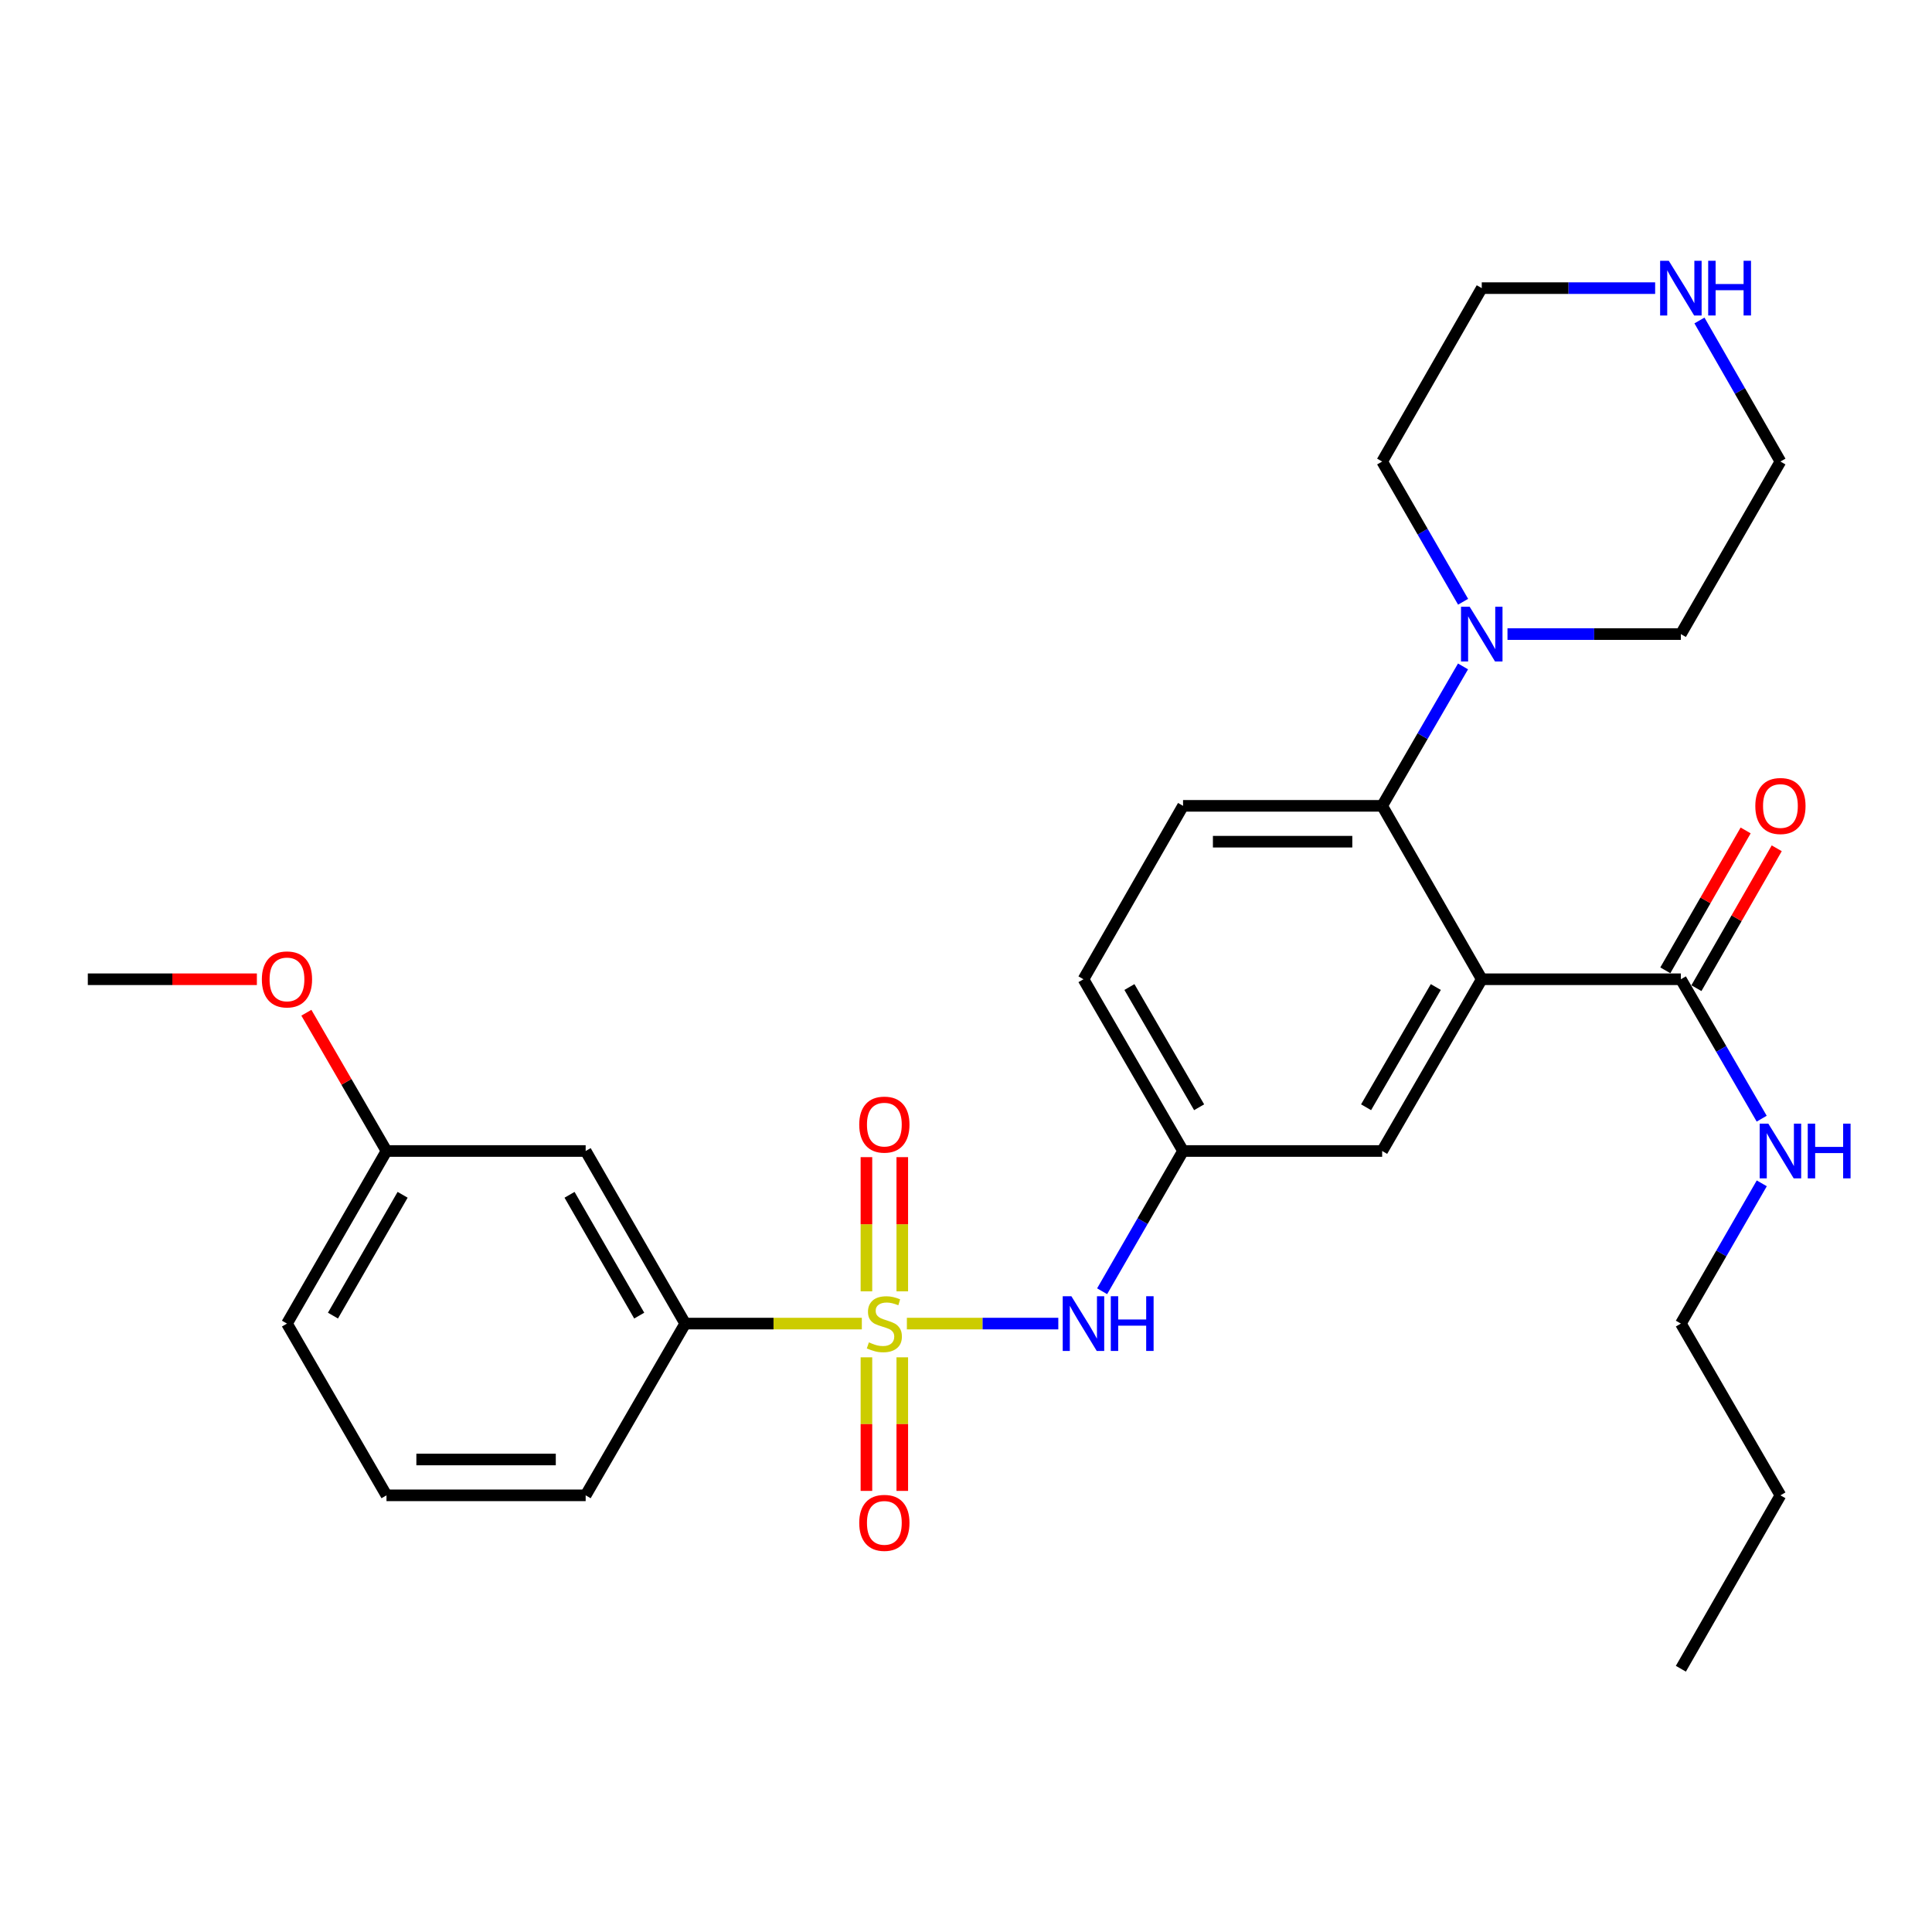 <?xml version='1.0' encoding='iso-8859-1'?>
<svg version='1.1' baseProfile='full'
              xmlns='http://www.w3.org/2000/svg'
                      xmlns:rdkit='http://www.rdkit.org/xml'
                      xmlns:xlink='http://www.w3.org/1999/xlink'
                  xml:space='preserve'
width='1000px' height='1000px' viewBox='0 0 1000 1000'>
<!-- END OF HEADER -->
<rect style='opacity:1.0;fill:#FFFFFF;stroke:none' width='1000' height='1000' x='0' y='0'> </rect>
<path class='bond-2' d='M 469.397,685.087 L 508.587,685.087' style='fill:none;fill-rule:evenodd;stroke:#CCCC00;stroke-width:6px;stroke-linecap:butt;stroke-linejoin:miter;stroke-opacity:1' />
<path class='bond-2' d='M 508.587,685.087 L 547.777,685.087' style='fill:none;fill-rule:evenodd;stroke:#0000FF;stroke-width:6px;stroke-linecap:butt;stroke-linejoin:miter;stroke-opacity:1' />
<path class='bond-4' d='M 446.084,685.087 L 400.371,685.087' style='fill:none;fill-rule:evenodd;stroke:#CCCC00;stroke-width:6px;stroke-linecap:butt;stroke-linejoin:miter;stroke-opacity:1' />
<path class='bond-4' d='M 400.371,685.087 L 354.659,685.087' style='fill:none;fill-rule:evenodd;stroke:#000000;stroke-width:6px;stroke-linecap:butt;stroke-linejoin:miter;stroke-opacity:1' />
<path class='bond-6' d='M 448.463,702.544 L 448.463,737.116' style='fill:none;fill-rule:evenodd;stroke:#CCCC00;stroke-width:6px;stroke-linecap:butt;stroke-linejoin:miter;stroke-opacity:1' />
<path class='bond-6' d='M 448.463,737.116 L 448.463,771.688' style='fill:none;fill-rule:evenodd;stroke:#FF0000;stroke-width:6px;stroke-linecap:butt;stroke-linejoin:miter;stroke-opacity:1' />
<path class='bond-6' d='M 467.018,702.544 L 467.018,737.116' style='fill:none;fill-rule:evenodd;stroke:#CCCC00;stroke-width:6px;stroke-linecap:butt;stroke-linejoin:miter;stroke-opacity:1' />
<path class='bond-6' d='M 467.018,737.116 L 467.018,771.688' style='fill:none;fill-rule:evenodd;stroke:#FF0000;stroke-width:6px;stroke-linecap:butt;stroke-linejoin:miter;stroke-opacity:1' />
<path class='bond-7' d='M 467.018,668.39 L 467.018,633.663' style='fill:none;fill-rule:evenodd;stroke:#CCCC00;stroke-width:6px;stroke-linecap:butt;stroke-linejoin:miter;stroke-opacity:1' />
<path class='bond-7' d='M 467.018,633.663 L 467.018,598.935' style='fill:none;fill-rule:evenodd;stroke:#FF0000;stroke-width:6px;stroke-linecap:butt;stroke-linejoin:miter;stroke-opacity:1' />
<path class='bond-7' d='M 448.463,668.39 L 448.463,633.663' style='fill:none;fill-rule:evenodd;stroke:#CCCC00;stroke-width:6px;stroke-linecap:butt;stroke-linejoin:miter;stroke-opacity:1' />
<path class='bond-7' d='M 448.463,633.663 L 448.463,598.935' style='fill:none;fill-rule:evenodd;stroke:#FF0000;stroke-width:6px;stroke-linecap:butt;stroke-linejoin:miter;stroke-opacity:1' />
<path class='bond-0' d='M 766.955,506.859 L 715.404,595.756' style='fill:none;fill-rule:evenodd;stroke:#000000;stroke-width:6px;stroke-linecap:butt;stroke-linejoin:miter;stroke-opacity:1' />
<path class='bond-0' d='M 743.171,510.885 L 707.085,573.114' style='fill:none;fill-rule:evenodd;stroke:#000000;stroke-width:6px;stroke-linecap:butt;stroke-linejoin:miter;stroke-opacity:1' />
<path class='bond-3' d='M 766.955,506.859 L 870.016,506.859' style='fill:none;fill-rule:evenodd;stroke:#000000;stroke-width:6px;stroke-linecap:butt;stroke-linejoin:miter;stroke-opacity:1' />
<path class='bond-30' d='M 766.955,506.859 L 715.404,417.105' style='fill:none;fill-rule:evenodd;stroke:#000000;stroke-width:6px;stroke-linecap:butt;stroke-linejoin:miter;stroke-opacity:1' />
<path class='bond-1' d='M 715.404,417.105 L 612.343,417.105' style='fill:none;fill-rule:evenodd;stroke:#000000;stroke-width:6px;stroke-linecap:butt;stroke-linejoin:miter;stroke-opacity:1' />
<path class='bond-1' d='M 699.945,435.66 L 627.802,435.66' style='fill:none;fill-rule:evenodd;stroke:#000000;stroke-width:6px;stroke-linecap:butt;stroke-linejoin:miter;stroke-opacity:1' />
<path class='bond-5' d='M 715.404,417.105 L 736.329,381.021' style='fill:none;fill-rule:evenodd;stroke:#000000;stroke-width:6px;stroke-linecap:butt;stroke-linejoin:miter;stroke-opacity:1' />
<path class='bond-5' d='M 736.329,381.021 L 757.254,344.937' style='fill:none;fill-rule:evenodd;stroke:#0000FF;stroke-width:6px;stroke-linecap:butt;stroke-linejoin:miter;stroke-opacity:1' />
<path class='bond-11' d='M 570.459,668.349 L 591.401,632.053' style='fill:none;fill-rule:evenodd;stroke:#0000FF;stroke-width:6px;stroke-linecap:butt;stroke-linejoin:miter;stroke-opacity:1' />
<path class='bond-11' d='M 591.401,632.053 L 612.343,595.756' style='fill:none;fill-rule:evenodd;stroke:#000000;stroke-width:6px;stroke-linecap:butt;stroke-linejoin:miter;stroke-opacity:1' />
<path class='bond-13' d='M 878.062,511.478 L 898.847,475.275' style='fill:none;fill-rule:evenodd;stroke:#000000;stroke-width:6px;stroke-linecap:butt;stroke-linejoin:miter;stroke-opacity:1' />
<path class='bond-13' d='M 898.847,475.275 L 919.633,439.072' style='fill:none;fill-rule:evenodd;stroke:#FF0000;stroke-width:6px;stroke-linecap:butt;stroke-linejoin:miter;stroke-opacity:1' />
<path class='bond-13' d='M 861.971,502.239 L 882.756,466.036' style='fill:none;fill-rule:evenodd;stroke:#000000;stroke-width:6px;stroke-linecap:butt;stroke-linejoin:miter;stroke-opacity:1' />
<path class='bond-13' d='M 882.756,466.036 L 903.542,429.833' style='fill:none;fill-rule:evenodd;stroke:#FF0000;stroke-width:6px;stroke-linecap:butt;stroke-linejoin:miter;stroke-opacity:1' />
<path class='bond-14' d='M 870.016,506.859 L 890.933,542.943' style='fill:none;fill-rule:evenodd;stroke:#000000;stroke-width:6px;stroke-linecap:butt;stroke-linejoin:miter;stroke-opacity:1' />
<path class='bond-14' d='M 890.933,542.943 L 911.85,579.028' style='fill:none;fill-rule:evenodd;stroke:#0000FF;stroke-width:6px;stroke-linecap:butt;stroke-linejoin:miter;stroke-opacity:1' />
<path class='bond-10' d='M 354.659,685.087 L 303.138,595.756' style='fill:none;fill-rule:evenodd;stroke:#000000;stroke-width:6px;stroke-linecap:butt;stroke-linejoin:miter;stroke-opacity:1' />
<path class='bond-10' d='M 330.858,680.958 L 294.793,618.426' style='fill:none;fill-rule:evenodd;stroke:#000000;stroke-width:6px;stroke-linecap:butt;stroke-linejoin:miter;stroke-opacity:1' />
<path class='bond-20' d='M 354.659,685.087 L 303.138,773.985' style='fill:none;fill-rule:evenodd;stroke:#000000;stroke-width:6px;stroke-linecap:butt;stroke-linejoin:miter;stroke-opacity:1' />
<path class='bond-17' d='M 780.272,328.208 L 825.144,328.208' style='fill:none;fill-rule:evenodd;stroke:#0000FF;stroke-width:6px;stroke-linecap:butt;stroke-linejoin:miter;stroke-opacity:1' />
<path class='bond-17' d='M 825.144,328.208 L 870.016,328.208' style='fill:none;fill-rule:evenodd;stroke:#000000;stroke-width:6px;stroke-linecap:butt;stroke-linejoin:miter;stroke-opacity:1' />
<path class='bond-18' d='M 757.295,311.469 L 736.349,275.178' style='fill:none;fill-rule:evenodd;stroke:#0000FF;stroke-width:6px;stroke-linecap:butt;stroke-linejoin:miter;stroke-opacity:1' />
<path class='bond-18' d='M 736.349,275.178 L 715.404,238.887' style='fill:none;fill-rule:evenodd;stroke:#000000;stroke-width:6px;stroke-linecap:butt;stroke-linejoin:miter;stroke-opacity:1' />
<path class='bond-8' d='M 715.404,595.756 L 612.343,595.756' style='fill:none;fill-rule:evenodd;stroke:#000000;stroke-width:6px;stroke-linecap:butt;stroke-linejoin:miter;stroke-opacity:1' />
<path class='bond-9' d='M 612.343,417.105 L 560.802,506.859' style='fill:none;fill-rule:evenodd;stroke:#000000;stroke-width:6px;stroke-linecap:butt;stroke-linejoin:miter;stroke-opacity:1' />
<path class='bond-16' d='M 303.138,595.756 L 200.046,595.756' style='fill:none;fill-rule:evenodd;stroke:#000000;stroke-width:6px;stroke-linecap:butt;stroke-linejoin:miter;stroke-opacity:1' />
<path class='bond-15' d='M 612.343,595.756 L 560.802,506.859' style='fill:none;fill-rule:evenodd;stroke:#000000;stroke-width:6px;stroke-linecap:butt;stroke-linejoin:miter;stroke-opacity:1' />
<path class='bond-15' d='M 620.664,573.115 L 584.585,510.887' style='fill:none;fill-rule:evenodd;stroke:#000000;stroke-width:6px;stroke-linecap:butt;stroke-linejoin:miter;stroke-opacity:1' />
<path class='bond-12' d='M 856.7,149.134 L 811.828,149.134' style='fill:none;fill-rule:evenodd;stroke:#0000FF;stroke-width:6px;stroke-linecap:butt;stroke-linejoin:miter;stroke-opacity:1' />
<path class='bond-12' d='M 811.828,149.134 L 766.955,149.134' style='fill:none;fill-rule:evenodd;stroke:#000000;stroke-width:6px;stroke-linecap:butt;stroke-linejoin:miter;stroke-opacity:1' />
<path class='bond-31' d='M 879.632,165.881 L 900.589,202.384' style='fill:none;fill-rule:evenodd;stroke:#0000FF;stroke-width:6px;stroke-linecap:butt;stroke-linejoin:miter;stroke-opacity:1' />
<path class='bond-31' d='M 900.589,202.384 L 921.547,238.887' style='fill:none;fill-rule:evenodd;stroke:#000000;stroke-width:6px;stroke-linecap:butt;stroke-linejoin:miter;stroke-opacity:1' />
<path class='bond-24' d='M 911.892,612.495 L 890.954,648.791' style='fill:none;fill-rule:evenodd;stroke:#0000FF;stroke-width:6px;stroke-linecap:butt;stroke-linejoin:miter;stroke-opacity:1' />
<path class='bond-24' d='M 890.954,648.791 L 870.016,685.087' style='fill:none;fill-rule:evenodd;stroke:#000000;stroke-width:6px;stroke-linecap:butt;stroke-linejoin:miter;stroke-opacity:1' />
<path class='bond-19' d='M 200.046,595.756 L 179.312,559.972' style='fill:none;fill-rule:evenodd;stroke:#000000;stroke-width:6px;stroke-linecap:butt;stroke-linejoin:miter;stroke-opacity:1' />
<path class='bond-19' d='M 179.312,559.972 L 158.577,524.187' style='fill:none;fill-rule:evenodd;stroke:#FF0000;stroke-width:6px;stroke-linecap:butt;stroke-linejoin:miter;stroke-opacity:1' />
<path class='bond-29' d='M 200.046,595.756 L 148.536,685.087' style='fill:none;fill-rule:evenodd;stroke:#000000;stroke-width:6px;stroke-linecap:butt;stroke-linejoin:miter;stroke-opacity:1' />
<path class='bond-29' d='M 208.394,618.425 L 172.337,680.956' style='fill:none;fill-rule:evenodd;stroke:#000000;stroke-width:6px;stroke-linecap:butt;stroke-linejoin:miter;stroke-opacity:1' />
<path class='bond-22' d='M 870.016,328.208 L 921.547,238.887' style='fill:none;fill-rule:evenodd;stroke:#000000;stroke-width:6px;stroke-linecap:butt;stroke-linejoin:miter;stroke-opacity:1' />
<path class='bond-21' d='M 715.404,238.887 L 766.955,149.134' style='fill:none;fill-rule:evenodd;stroke:#000000;stroke-width:6px;stroke-linecap:butt;stroke-linejoin:miter;stroke-opacity:1' />
<path class='bond-26' d='M 132.959,506.859 L 89.207,506.859' style='fill:none;fill-rule:evenodd;stroke:#FF0000;stroke-width:6px;stroke-linecap:butt;stroke-linejoin:miter;stroke-opacity:1' />
<path class='bond-26' d='M 89.207,506.859 L 45.455,506.859' style='fill:none;fill-rule:evenodd;stroke:#000000;stroke-width:6px;stroke-linecap:butt;stroke-linejoin:miter;stroke-opacity:1' />
<path class='bond-23' d='M 303.138,773.985 L 200.046,773.985' style='fill:none;fill-rule:evenodd;stroke:#000000;stroke-width:6px;stroke-linecap:butt;stroke-linejoin:miter;stroke-opacity:1' />
<path class='bond-23' d='M 287.675,755.43 L 215.51,755.43' style='fill:none;fill-rule:evenodd;stroke:#000000;stroke-width:6px;stroke-linecap:butt;stroke-linejoin:miter;stroke-opacity:1' />
<path class='bond-25' d='M 200.046,773.985 L 148.536,685.087' style='fill:none;fill-rule:evenodd;stroke:#000000;stroke-width:6px;stroke-linecap:butt;stroke-linejoin:miter;stroke-opacity:1' />
<path class='bond-27' d='M 870.016,685.087 L 921.547,773.985' style='fill:none;fill-rule:evenodd;stroke:#000000;stroke-width:6px;stroke-linecap:butt;stroke-linejoin:miter;stroke-opacity:1' />
<path class='bond-28' d='M 921.547,773.985 L 870.016,863.738' style='fill:none;fill-rule:evenodd;stroke:#000000;stroke-width:6px;stroke-linecap:butt;stroke-linejoin:miter;stroke-opacity:1' />
<path  class='atom-0' d='M 449.741 694.807
Q 450.061 694.927, 451.381 695.487
Q 452.701 696.047, 454.141 696.407
Q 455.621 696.727, 457.061 696.727
Q 459.741 696.727, 461.301 695.447
Q 462.861 694.127, 462.861 691.847
Q 462.861 690.287, 462.061 689.327
Q 461.301 688.367, 460.101 687.847
Q 458.901 687.327, 456.901 686.727
Q 454.381 685.967, 452.861 685.247
Q 451.381 684.527, 450.301 683.007
Q 449.261 681.487, 449.261 678.927
Q 449.261 675.367, 451.661 673.167
Q 454.101 670.967, 458.901 670.967
Q 462.181 670.967, 465.901 672.527
L 464.981 675.607
Q 461.581 674.207, 459.021 674.207
Q 456.261 674.207, 454.741 675.367
Q 453.221 676.487, 453.261 678.447
Q 453.261 679.967, 454.021 680.887
Q 454.821 681.807, 455.941 682.327
Q 457.101 682.847, 459.021 683.447
Q 461.581 684.247, 463.101 685.047
Q 464.621 685.847, 465.701 687.487
Q 466.821 689.087, 466.821 691.847
Q 466.821 695.767, 464.181 697.887
Q 461.581 699.967, 457.221 699.967
Q 454.701 699.967, 452.781 699.407
Q 450.901 698.887, 448.661 697.967
L 449.741 694.807
' fill='#CCCC00'/>
<path  class='atom-3' d='M 554.542 670.927
L 563.822 685.927
Q 564.742 687.407, 566.222 690.087
Q 567.702 692.767, 567.782 692.927
L 567.782 670.927
L 571.542 670.927
L 571.542 699.247
L 567.662 699.247
L 557.702 682.847
Q 556.542 680.927, 555.302 678.727
Q 554.102 676.527, 553.742 675.847
L 553.742 699.247
L 550.062 699.247
L 550.062 670.927
L 554.542 670.927
' fill='#0000FF'/>
<path  class='atom-3' d='M 574.942 670.927
L 578.782 670.927
L 578.782 682.967
L 593.262 682.967
L 593.262 670.927
L 597.102 670.927
L 597.102 699.247
L 593.262 699.247
L 593.262 686.167
L 578.782 686.167
L 578.782 699.247
L 574.942 699.247
L 574.942 670.927
' fill='#0000FF'/>
<path  class='atom-6' d='M 760.695 314.048
L 769.975 329.048
Q 770.895 330.528, 772.375 333.208
Q 773.855 335.888, 773.935 336.048
L 773.935 314.048
L 777.695 314.048
L 777.695 342.368
L 773.815 342.368
L 763.855 325.968
Q 762.695 324.048, 761.455 321.848
Q 760.255 319.648, 759.895 318.968
L 759.895 342.368
L 756.215 342.368
L 756.215 314.048
L 760.695 314.048
' fill='#0000FF'/>
<path  class='atom-7' d='M 444.741 788.228
Q 444.741 781.428, 448.101 777.628
Q 451.461 773.828, 457.741 773.828
Q 464.021 773.828, 467.381 777.628
Q 470.741 781.428, 470.741 788.228
Q 470.741 795.108, 467.341 799.028
Q 463.941 802.908, 457.741 802.908
Q 451.501 802.908, 448.101 799.028
Q 444.741 795.148, 444.741 788.228
M 457.741 799.708
Q 462.061 799.708, 464.381 796.828
Q 466.741 793.908, 466.741 788.228
Q 466.741 782.668, 464.381 779.868
Q 462.061 777.028, 457.741 777.028
Q 453.421 777.028, 451.061 779.828
Q 448.741 782.628, 448.741 788.228
Q 448.741 793.948, 451.061 796.828
Q 453.421 799.708, 457.741 799.708
' fill='#FF0000'/>
<path  class='atom-8' d='M 444.741 582.096
Q 444.741 575.296, 448.101 571.496
Q 451.461 567.696, 457.741 567.696
Q 464.021 567.696, 467.381 571.496
Q 470.741 575.296, 470.741 582.096
Q 470.741 588.976, 467.341 592.896
Q 463.941 596.776, 457.741 596.776
Q 451.501 596.776, 448.101 592.896
Q 444.741 589.016, 444.741 582.096
M 457.741 593.576
Q 462.061 593.576, 464.381 590.696
Q 466.741 587.776, 466.741 582.096
Q 466.741 576.536, 464.381 573.736
Q 462.061 570.896, 457.741 570.896
Q 453.421 570.896, 451.061 573.696
Q 448.741 576.496, 448.741 582.096
Q 448.741 587.816, 451.061 590.696
Q 453.421 593.576, 457.741 593.576
' fill='#FF0000'/>
<path  class='atom-13' d='M 863.756 134.974
L 873.036 149.974
Q 873.956 151.454, 875.436 154.134
Q 876.916 156.814, 876.996 156.974
L 876.996 134.974
L 880.756 134.974
L 880.756 163.294
L 876.876 163.294
L 866.916 146.894
Q 865.756 144.974, 864.516 142.774
Q 863.316 140.574, 862.956 139.894
L 862.956 163.294
L 859.276 163.294
L 859.276 134.974
L 863.756 134.974
' fill='#0000FF'/>
<path  class='atom-13' d='M 884.156 134.974
L 887.996 134.974
L 887.996 147.014
L 902.476 147.014
L 902.476 134.974
L 906.316 134.974
L 906.316 163.294
L 902.476 163.294
L 902.476 150.214
L 887.996 150.214
L 887.996 163.294
L 884.156 163.294
L 884.156 134.974
' fill='#0000FF'/>
<path  class='atom-14' d='M 908.547 417.185
Q 908.547 410.385, 911.907 406.585
Q 915.267 402.785, 921.547 402.785
Q 927.827 402.785, 931.187 406.585
Q 934.547 410.385, 934.547 417.185
Q 934.547 424.065, 931.147 427.985
Q 927.747 431.865, 921.547 431.865
Q 915.307 431.865, 911.907 427.985
Q 908.547 424.105, 908.547 417.185
M 921.547 428.665
Q 925.867 428.665, 928.187 425.785
Q 930.547 422.865, 930.547 417.185
Q 930.547 411.625, 928.187 408.825
Q 925.867 405.985, 921.547 405.985
Q 917.227 405.985, 914.867 408.785
Q 912.547 411.585, 912.547 417.185
Q 912.547 422.905, 914.867 425.785
Q 917.227 428.665, 921.547 428.665
' fill='#FF0000'/>
<path  class='atom-15' d='M 915.287 581.596
L 924.567 596.596
Q 925.487 598.076, 926.967 600.756
Q 928.447 603.436, 928.527 603.596
L 928.527 581.596
L 932.287 581.596
L 932.287 609.916
L 928.407 609.916
L 918.447 593.516
Q 917.287 591.596, 916.047 589.396
Q 914.847 587.196, 914.487 586.516
L 914.487 609.916
L 910.807 609.916
L 910.807 581.596
L 915.287 581.596
' fill='#0000FF'/>
<path  class='atom-15' d='M 935.687 581.596
L 939.527 581.596
L 939.527 593.636
L 954.007 593.636
L 954.007 581.596
L 957.847 581.596
L 957.847 609.916
L 954.007 609.916
L 954.007 596.836
L 939.527 596.836
L 939.527 609.916
L 935.687 609.916
L 935.687 581.596
' fill='#0000FF'/>
<path  class='atom-20' d='M 135.536 506.939
Q 135.536 500.139, 138.896 496.339
Q 142.256 492.539, 148.536 492.539
Q 154.816 492.539, 158.176 496.339
Q 161.536 500.139, 161.536 506.939
Q 161.536 513.819, 158.136 517.739
Q 154.736 521.619, 148.536 521.619
Q 142.296 521.619, 138.896 517.739
Q 135.536 513.859, 135.536 506.939
M 148.536 518.419
Q 152.856 518.419, 155.176 515.539
Q 157.536 512.619, 157.536 506.939
Q 157.536 501.379, 155.176 498.579
Q 152.856 495.739, 148.536 495.739
Q 144.216 495.739, 141.856 498.539
Q 139.536 501.339, 139.536 506.939
Q 139.536 512.659, 141.856 515.539
Q 144.216 518.419, 148.536 518.419
' fill='#FF0000'/>
</svg>
